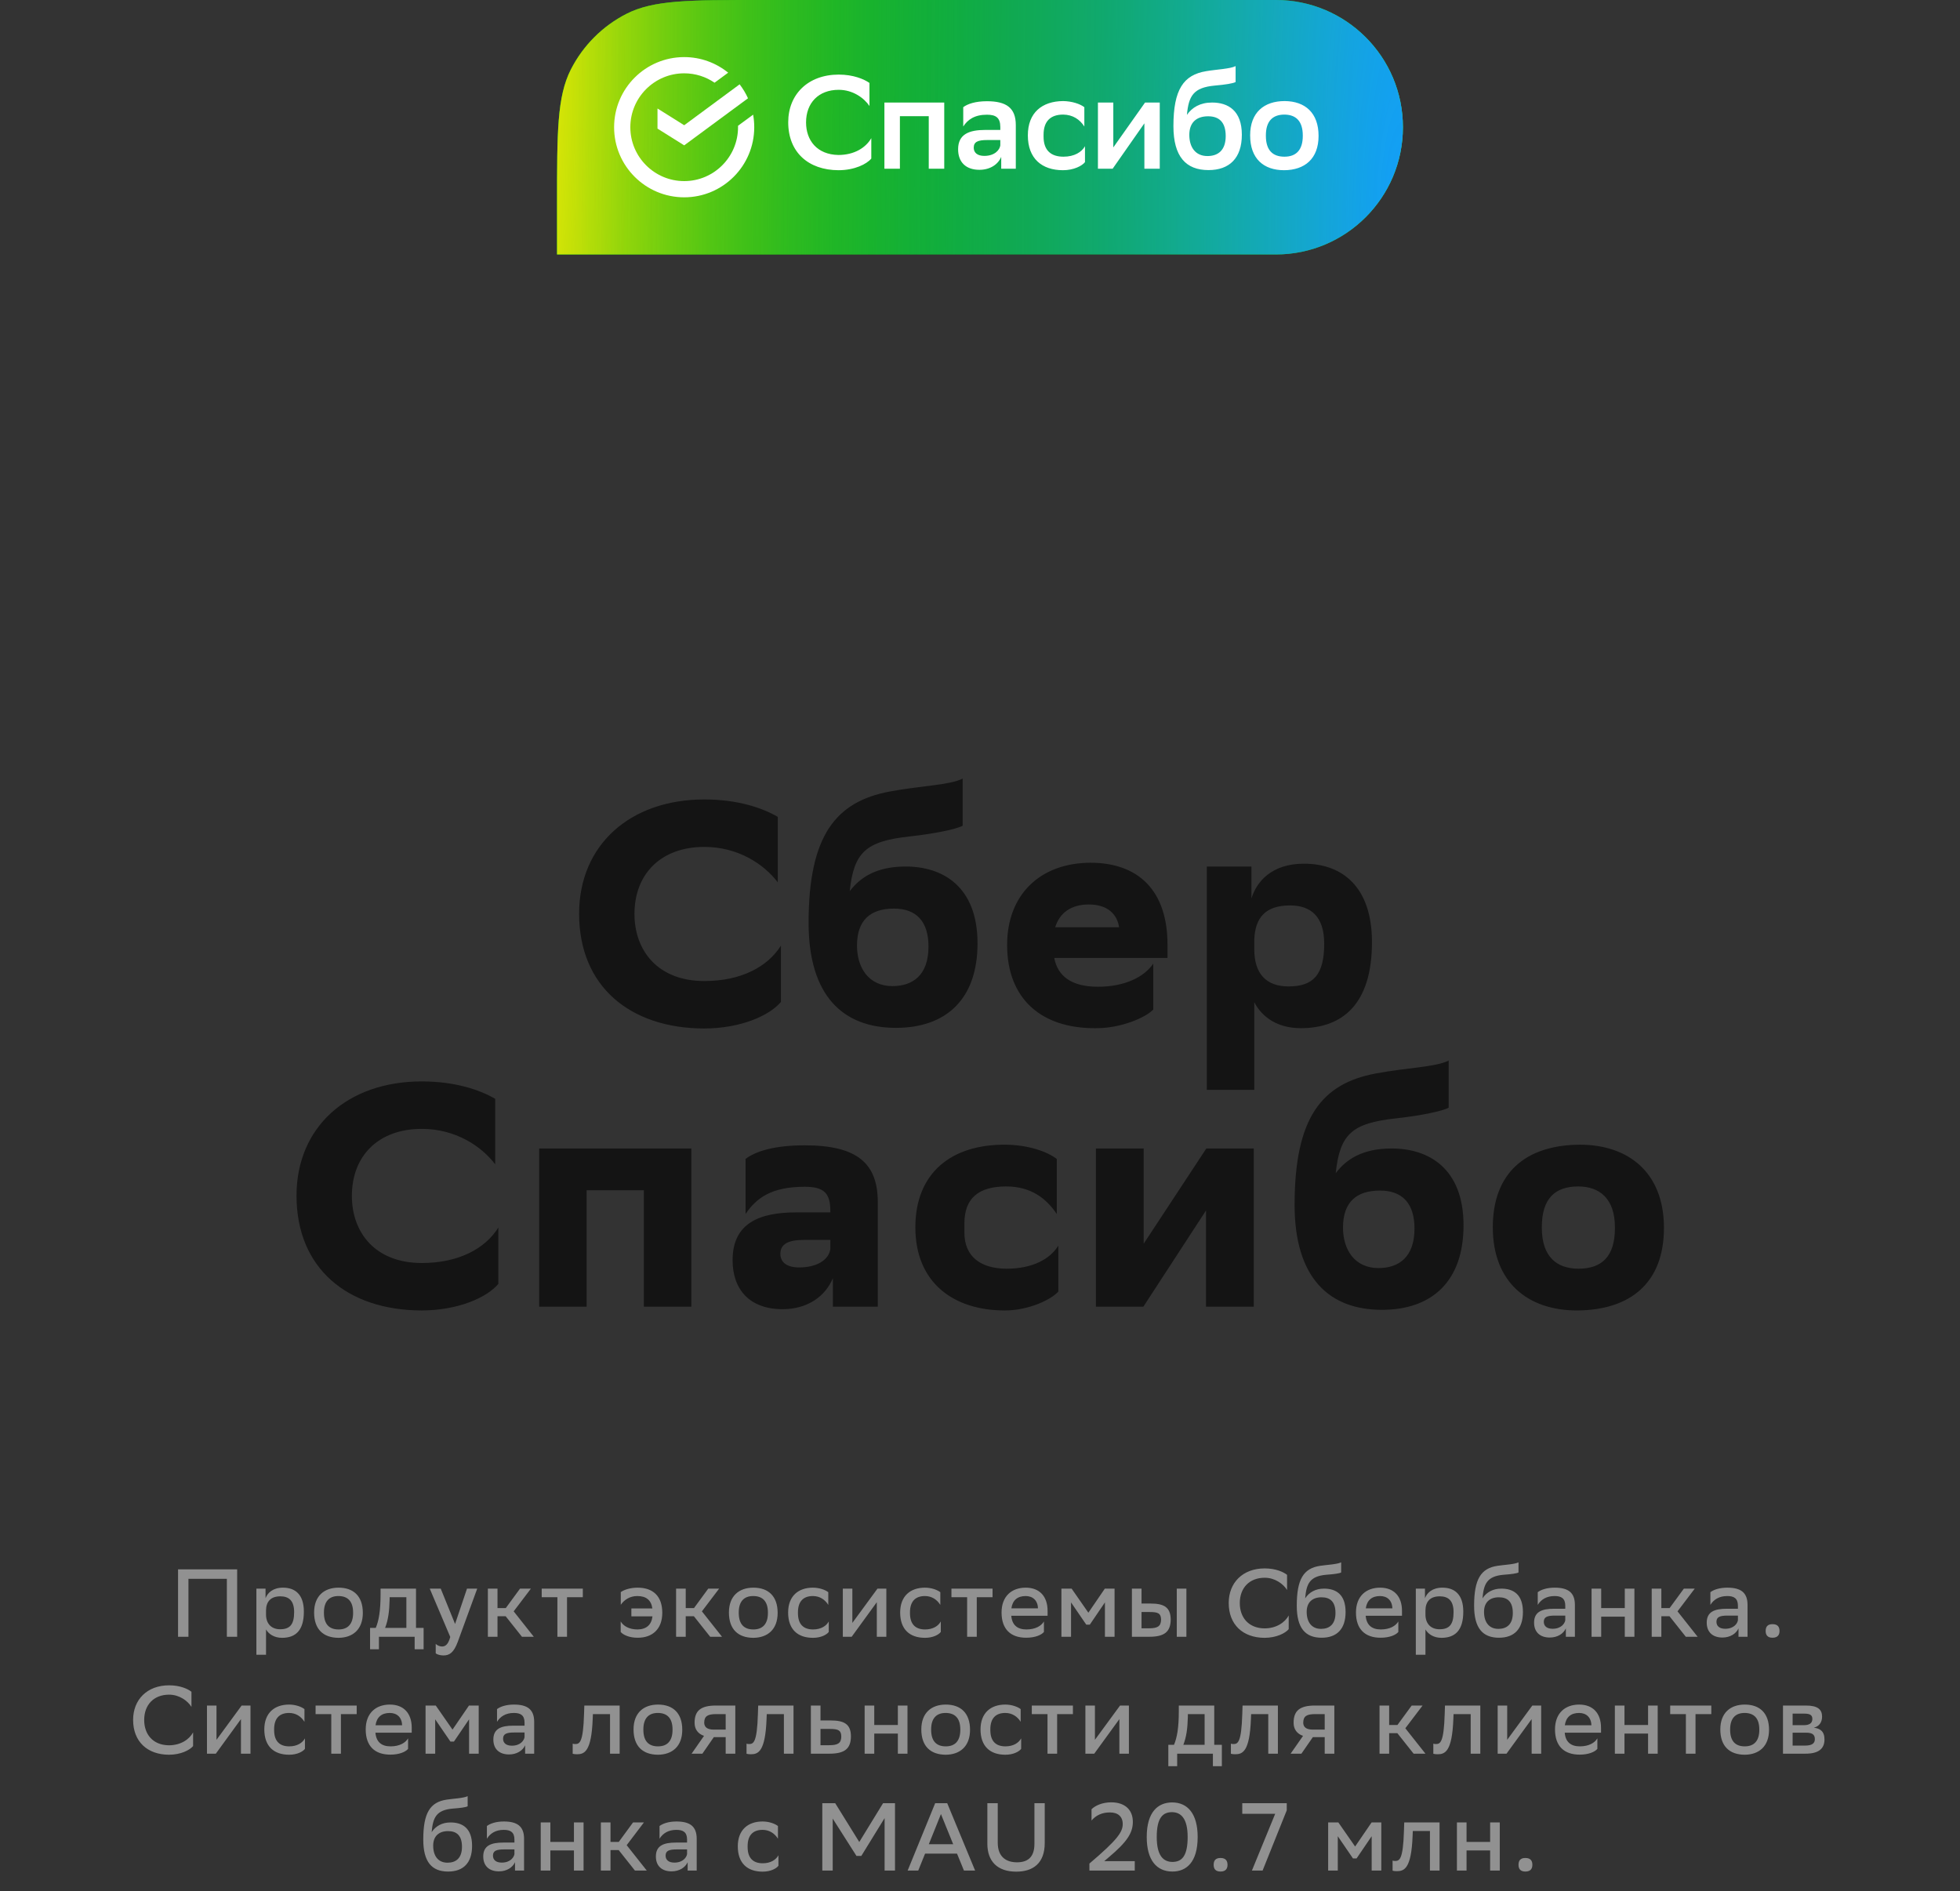 <?xml version="1.0" encoding="UTF-8"?> <svg xmlns="http://www.w3.org/2000/svg" width="285" height="275" viewBox="0 0 285 275" fill="none"><rect x="0" y="0" width="285" height="275" fill="#333333" stroke="none"/><g clip-path="url(#clip0_315_12373)"><path fill-rule="evenodd" clip-rule="evenodd" d="M110.58 1.23719e-06L185.508 0C195.722 0 203.995 8.279 203.995 18.5C203.995 28.715 195.722 37 185.508 37H81V29.6C81 19.234 81 14.054 83.01 10.1C84.784 6.62 87.615 3.787 91.093 2.012C95.045 1.51619e-06 100.221 1.37594e-06 110.58 1.23719e-06Z" fill="#0C9C0C"></path><path fill-rule="evenodd" clip-rule="evenodd" d="M110.58 1.23719e-06L185.508 0C195.722 0 203.995 8.279 203.995 18.5C203.995 28.715 195.722 37 185.508 37H81V29.6C81 19.234 81 14.054 83.01 10.1C84.784 6.62 87.615 3.787 91.093 2.012C95.045 1.51619e-06 100.221 1.37594e-06 110.58 1.23719e-06Z" fill="url(#paint0_radial_315_12373)"></path><path fill-rule="evenodd" clip-rule="evenodd" d="M110.58 1.23719e-06L185.508 0C195.722 0 203.995 8.279 203.995 18.5C203.995 28.715 195.722 37 185.508 37H81V29.6C81 19.234 81 14.054 83.01 10.1C84.784 6.62 87.615 3.787 91.093 2.012C95.045 1.51619e-06 100.221 1.37594e-06 110.58 1.23719e-06Z" fill="url(#paint1_radial_315_12373)"></path><path fill-rule="evenodd" clip-rule="evenodd" d="M110.58 1.23719e-06L185.508 0C195.722 0 203.995 8.279 203.995 18.5C203.995 28.715 195.722 37 185.508 37H81V29.6C81 19.234 81 14.054 83.01 10.1C84.784 6.62 87.615 3.787 91.093 2.012C95.045 1.51619e-06 100.221 1.37594e-06 110.58 1.23719e-06Z" fill="url(#paint2_radial_315_12373)"></path><path fill-rule="evenodd" clip-rule="evenodd" d="M110.58 1.23719e-06L185.508 0C195.722 0 203.995 8.279 203.995 18.5C203.995 28.715 195.722 37 185.508 37H81V29.6C81 19.234 81 14.054 83.01 10.1C84.784 6.62 87.615 3.787 91.093 2.012C95.045 1.51619e-06 100.221 1.37594e-06 110.58 1.23719e-06Z" fill="url(#paint3_radial_315_12373)"></path><path fill-rule="evenodd" clip-rule="evenodd" d="M179.667 9.614V11.927C179.285 12.135 178.188 12.308 176.61 12.447C173.531 12.736 172.838 13.95 172.589 16.702C173.34 15.621 174.513 14.91 176.246 14.91C178.609 14.91 180.574 16.107 180.574 19.587C180.574 22.998 178.765 24.732 175.727 24.732C172.451 24.732 170.625 22.784 170.625 18.338C170.625 13.025 172.087 10.886 175.397 10.348C176.876 10.094 178.881 10.019 179.667 9.614ZM126.694 20.09V23.056C126.023 23.865 124.25 24.75 121.921 24.75C117.536 24.732 114.613 22.131 114.613 17.777C114.613 13.719 117.496 10.846 121.962 10.846C124.076 10.846 125.636 11.505 126.428 12.06V15.413C125.619 14.216 123.984 13.06 121.962 13.06C119.015 13.06 117.207 14.968 117.207 17.8C117.207 20.419 118.807 22.477 121.904 22.535C124.25 22.535 125.908 21.454 126.694 20.09ZM157.765 23.576C157.343 24.114 156.13 24.75 154.575 24.75C151.496 24.75 149.457 23.056 149.457 19.685C149.457 16.372 151.531 14.719 154.593 14.696C155.881 14.719 157.037 15.101 157.672 15.586V18.396C157.019 17.373 155.997 16.679 154.593 16.662C152.744 16.662 151.744 17.644 151.744 19.587V19.876C151.744 21.859 152.819 22.784 154.633 22.784C156.228 22.784 157.285 22.113 157.765 21.263V23.576ZM186.727 24.75C183.722 24.75 181.781 23.056 181.781 19.685C181.781 16.355 183.803 14.696 186.802 14.696C189.783 14.719 191.73 16.413 191.73 19.76C191.73 23.096 189.708 24.732 186.727 24.75ZM140.063 18.396V15.586C140.698 15.101 141.854 14.719 143.512 14.719C146.319 14.719 147.706 15.679 147.706 18.182V24.536H145.586V22.807C145.124 23.923 143.951 24.692 142.414 24.692C140.467 24.692 139.317 23.593 139.317 21.709C139.317 19.512 140.912 18.893 143.281 18.893H145.453V18.471C145.453 17.107 144.8 16.679 143.512 16.679C141.738 16.679 140.721 17.373 140.063 18.396ZM135.048 24.536V16.893H130.853V24.536H128.6V14.91H137.301V24.536H135.048ZM159.648 24.536V14.91H161.884V21.437L166.5 14.91H168.638V24.536H166.402V17.933L161.786 24.536H159.648ZM184.069 19.685V19.743C184.069 21.859 185.069 22.784 186.767 22.784C188.477 22.784 189.436 21.801 189.436 19.76V19.703C189.436 17.587 188.419 16.662 186.727 16.662C185.011 16.679 184.069 17.662 184.069 19.685ZM172.936 19.61C172.936 21.396 173.82 22.691 175.571 22.691C177.09 22.691 178.228 21.882 178.228 19.783C178.228 17.777 177.281 16.91 175.669 16.91C173.97 16.91 172.936 17.818 172.936 19.61ZM143.125 22.668C144.644 22.668 145.355 21.801 145.453 21.148V20.362H143.546C142.217 20.362 141.588 20.61 141.588 21.477C141.588 22.206 142.125 22.668 143.125 22.668Z" fill="white"></path><path d="M99.488 18.211L95.605 15.777V18.702L99.488 21.136L108.766 14.291C108.437 13.569 108.027 12.886 107.547 12.262L99.488 18.211Z" fill="white"></path><path d="M109.673 18.5C109.673 17.876 109.616 17.263 109.512 16.673L107.316 18.286C107.316 18.355 107.316 18.425 107.316 18.5C107.316 22.819 103.803 26.334 99.488 26.334C95.166 26.334 91.654 22.819 91.654 18.5C91.654 14.176 95.166 10.661 99.488 10.661C101.123 10.661 102.642 11.164 103.902 12.025L105.883 10.568C104.133 9.152 101.908 8.302 99.488 8.302C93.861 8.302 89.296 12.869 89.296 18.5C89.296 24.125 93.861 28.692 99.488 28.692C105.109 28.692 109.673 24.125 109.673 18.5Z" fill="white"></path></g><path d="M113.555 137.5V145.688C111.945 147.62 107.805 149.552 102.331 149.552C91.659 149.506 84.207 143.48 84.207 132.854C84.207 122.918 91.567 116.248 102.423 116.248C107.299 116.248 110.887 117.49 113.095 118.778V128.3C111.071 125.632 107.299 123.148 102.423 123.148C96.121 123.148 92.257 127.058 92.257 132.9C92.257 138.236 95.661 142.652 102.423 142.652C107.759 142.652 111.623 140.582 113.555 137.5ZM139.978 113.212V120.066C139.058 120.572 135.976 121.216 132.25 121.63C125.948 122.32 124.154 123.884 123.556 129.588C125.028 127.656 127.328 126 131.698 126C137.034 126 142.14 128.852 142.14 137.178C142.14 145.32 137.54 149.46 130.272 149.46C122.59 149.46 117.576 144.814 117.576 134.188C117.576 121.492 121.532 116.57 129.352 115.098C133.998 114.224 138.092 114.178 139.978 113.212ZM124.614 137.5C124.614 140.72 126.316 143.388 129.766 143.388C132.756 143.388 135.01 141.778 135.01 137.638C135.01 133.958 133.216 132.118 129.996 132.118C126.592 132.118 124.614 133.774 124.614 137.5ZM167.695 146.792C166.683 147.896 163.049 149.552 159.277 149.506C151.365 149.552 146.443 145.182 146.443 137.408C146.443 130.186 151.135 125.494 158.541 125.448C165.625 125.448 169.765 129.588 169.765 137.362V139.294H153.297C153.803 141.962 155.827 143.48 159.645 143.48C163.647 143.48 166.407 142.008 167.695 140.122V146.792ZM158.311 131.52C155.781 131.52 154.079 132.716 153.435 134.832H162.727C162.451 132.992 161.117 131.52 158.311 131.52ZM175.483 158.476V126H181.969V130.646C182.705 128.208 184.913 125.586 189.605 125.586C195.171 125.586 199.495 128.944 199.495 136.994C199.495 146.056 195.171 149.506 189.145 149.506C185.695 149.506 183.487 147.85 182.383 145.734V158.476H175.483ZM182.383 136.58V138.052C182.383 141.64 184.177 143.434 187.351 143.434C190.985 143.434 192.549 141.732 192.549 137.224C192.549 133.222 190.571 131.658 187.581 131.658C183.947 131.658 182.521 133.498 182.383 136.58ZM72.464 178.5V186.688C70.854 188.62 66.714 190.552 61.24 190.552C50.568 190.506 43.116 184.48 43.116 173.854C43.116 163.918 50.476 157.248 61.332 157.248C66.208 157.248 69.796 158.49 72.004 159.778V169.3C69.98 166.632 66.208 164.148 61.332 164.148C55.03 164.148 51.166 168.058 51.166 173.9C51.166 179.236 54.57 183.652 61.332 183.652C66.668 183.652 70.532 181.582 72.464 178.5ZM93.626 190V173.072H85.3V190H78.4V167H100.526V190H93.626ZM108.411 176.522V168.518C109.929 167.368 112.689 166.54 117.013 166.54C124.603 166.54 127.639 169.116 127.639 174.82V190H121.107V185.86C120.003 188.528 117.381 190.368 113.793 190.368C109.009 190.368 106.525 187.516 106.525 183.238C106.525 177.764 110.573 176.292 115.771 176.292H120.739V176.108C120.739 173.532 119.865 172.566 117.013 172.566C112.137 172.566 109.975 174.222 108.411 176.522ZM116.185 184.296C118.807 184.296 120.509 183.192 120.739 181.628V180.294H116.921C114.713 180.294 113.471 180.846 113.471 182.318C113.471 183.56 114.437 184.296 116.185 184.296ZM153.893 187.792C152.973 188.896 149.661 190.552 146.119 190.552C138.621 190.552 133.101 186.504 133.101 178.454C133.101 170.588 138.299 166.356 146.303 166.448C149.385 166.494 152.145 167.368 153.663 168.518V176.522C152.099 174.222 149.891 172.52 146.303 172.52C142.255 172.52 140.231 174.268 140.231 177.902V179.236C140.231 182.732 142.623 184.48 146.395 184.48C150.213 184.48 152.743 183.008 153.893 181.122V187.792ZM159.355 190V167H166.301V180.846L175.409 167H182.309V190H175.363V176.016L166.255 190H159.355ZM210.647 154.212V161.066C209.727 161.572 206.645 162.216 202.919 162.63C196.617 163.32 194.823 164.884 194.225 170.588C195.697 168.656 197.997 167 202.367 167C207.703 167 212.809 169.852 212.809 178.178C212.809 186.32 208.209 190.46 200.941 190.46C193.259 190.46 188.245 185.814 188.245 175.188C188.245 162.492 192.201 157.57 200.021 156.098C204.667 155.224 208.761 155.178 210.647 154.212ZM195.283 178.5C195.283 181.72 196.985 184.388 200.435 184.388C203.425 184.388 205.679 182.778 205.679 178.638C205.679 174.958 203.885 173.118 200.665 173.118C197.261 173.118 195.283 174.774 195.283 178.5ZM229.716 166.448C236.8 166.448 241.952 170.496 241.952 178.546C241.952 186.504 237.122 190.506 229.302 190.552C222.218 190.552 217.066 186.504 217.066 178.454C217.066 170.542 221.85 166.494 229.716 166.448ZM224.196 178.408V178.546C224.196 182.732 226.358 184.48 229.532 184.48C232.89 184.48 234.822 182.732 234.822 178.592V178.454C234.822 174.314 232.614 172.52 229.486 172.52C226.128 172.52 224.196 174.268 224.196 178.408Z" fill="#141414"></path><path d="M32.988 238V229.572H27.402V238H25.89V228.2H34.486V238H32.988ZM37.282 240.618V231H38.612V232.4C38.906 231.602 39.69 230.86 41.146 230.86C42.966 230.86 44.184 231.896 44.184 234.346C44.184 237.104 42.966 238.154 41.006 238.154C39.858 238.154 39.06 237.594 38.682 236.936V240.618H37.282ZM38.682 234.164V234.766C38.682 236.124 39.494 236.908 40.726 236.908C42.154 236.908 42.77 236.222 42.77 234.416C42.77 232.708 41.972 232.12 40.754 232.12C39.382 232.12 38.696 232.876 38.682 234.164ZM49.217 238.154C47.019 238.14 45.675 236.922 45.675 234.472C45.675 232.05 47.159 230.86 49.231 230.86C51.415 230.86 52.759 232.106 52.759 234.528C52.759 236.95 51.289 238.14 49.217 238.154ZM47.103 234.472V234.514C47.103 236.18 47.873 236.936 49.231 236.936C50.589 236.936 51.345 236.138 51.345 234.528V234.486C51.345 232.834 50.561 232.078 49.203 232.078C47.845 232.078 47.103 232.89 47.103 234.472ZM53.812 236.712H54.638C55.072 235.69 55.338 234.276 55.338 231.798V231H60.49V236.712H61.596V239.82H60.294V238H55.1V239.82H53.812V236.712ZM56.654 232.61C56.612 234.318 56.444 235.564 55.996 236.712H59.09V232.246H56.654V232.61ZM65.471 238.028L62.489 231H64.085L66.171 236.138L67.906 231H69.391L66.562 238.742C65.975 240.324 65.344 240.716 64.477 240.716C64.043 240.716 63.566 240.59 63.356 240.408V239.036C63.566 239.246 63.931 239.414 64.266 239.414C64.743 239.414 65.162 239.162 65.471 238.028ZM70.941 238V231H72.341V233.828H73.545L75.617 231H77.199L74.693 234.304L77.619 238H75.897L73.531 235.018H72.341V238H70.941ZM81.05 238V232.246H78.768V231H84.746V232.246H82.45V238H81.05ZM90.267 233.352V231.504C90.757 231.154 91.667 230.86 92.703 230.86C94.943 230.86 96.301 232.078 96.301 234.514C96.301 236.936 94.803 238.154 92.731 238.14C91.485 238.154 90.589 237.706 90.253 237.3V235.774C90.631 236.418 91.457 236.936 92.703 236.936C93.977 236.922 94.733 236.278 94.873 235.032H91.807V233.884H94.859C94.691 232.652 93.935 232.078 92.675 232.078C91.611 232.078 90.785 232.596 90.267 233.352ZM98.31 238V231H99.71V233.828H100.914L102.986 231H104.568L102.062 234.304L104.988 238H103.266L100.9 235.018H99.71V238H98.31ZM109.534 238.154C107.336 238.14 105.992 236.922 105.992 234.472C105.992 232.05 107.476 230.86 109.548 230.86C111.732 230.86 113.076 232.106 113.076 234.528C113.076 236.95 111.606 238.14 109.534 238.154ZM107.42 234.472V234.514C107.42 236.18 108.19 236.936 109.548 236.936C110.906 236.936 111.662 236.138 111.662 234.528V234.486C111.662 232.834 110.878 232.078 109.52 232.078C108.162 232.078 107.42 232.89 107.42 234.472ZM120.509 237.3C120.201 237.706 119.375 238.154 118.213 238.154C115.987 238.154 114.601 236.922 114.601 234.472C114.601 232.064 116.099 230.86 118.199 230.86C119.137 230.86 119.977 231.168 120.439 231.518V233.366C119.963 232.596 119.193 232.078 118.199 232.078C116.799 232.078 116.029 232.876 116.029 234.444V234.57C116.029 236.18 116.827 236.936 118.227 236.936C119.389 236.936 120.159 236.418 120.509 235.774V237.3ZM122.553 238V231H123.939V235.984L127.593 231H128.881V238H127.495V232.974L123.841 238H122.553ZM136.799 237.3C136.491 237.706 135.665 238.154 134.503 238.154C132.277 238.154 130.891 236.922 130.891 234.472C130.891 232.064 132.389 230.86 134.489 230.86C135.427 230.86 136.267 231.168 136.729 231.518V233.366C136.253 232.596 135.483 232.078 134.489 232.078C133.089 232.078 132.319 232.876 132.319 234.444V234.57C132.319 236.18 133.117 236.936 134.517 236.936C135.679 236.936 136.449 236.418 136.799 235.774V237.3ZM140.629 238V232.246H138.347V231H144.325V232.246H142.029V238H140.629ZM151.795 237.3C151.459 237.72 150.549 238.14 149.219 238.14C146.965 238.14 145.635 236.908 145.635 234.472C145.635 232.106 147.105 230.86 149.149 230.86C151.137 230.86 152.327 232.106 152.327 234.234V234.948H147.049C147.161 236.292 147.931 236.936 149.247 236.936C150.563 236.936 151.417 236.418 151.795 235.774V237.3ZM149.135 232.078C147.945 232.078 147.231 232.694 147.063 233.87H150.927C150.899 232.722 150.185 232.078 149.135 232.078ZM160.666 238V233.002L158.468 236.236H157.95L155.738 233.002V238H154.338V231H155.822L158.258 234.5L160.652 231H162.066V238H160.666ZM164.588 238V231H165.988V233.17H167.304C169.194 233.17 170.216 233.66 170.23 235.494C170.216 237.286 169.306 238 167.122 238H164.588ZM171.112 238V231H172.512V238H171.112ZM167.08 236.768C168.312 236.768 168.816 236.488 168.83 235.494C168.802 234.598 168.41 234.402 167.178 234.402H165.988V236.768H167.08ZM187.388 234.906V236.894C186.898 237.482 185.596 238.154 183.874 238.154C180.71 238.14 178.666 236.222 178.666 233.086C178.666 230.16 180.682 228.06 183.902 228.06C185.484 228.06 186.632 228.578 187.15 228.998V231.196C186.59 230.3 185.372 229.418 183.902 229.418C181.662 229.418 180.276 230.902 180.276 233.1C180.276 235.144 181.494 236.74 183.846 236.782C185.596 236.782 186.828 235.928 187.388 234.906ZM195.015 227.178V228.648C194.735 228.802 193.993 228.9 192.845 228.984C190.451 229.194 189.961 230.286 189.779 232.414C190.367 231.518 191.305 231 192.523 231C194.301 231 195.659 231.868 195.659 234.402C195.659 236.88 194.385 238.14 192.173 238.14C189.793 238.14 188.561 236.726 188.561 233.492C188.561 229.628 189.541 228.046 191.963 227.682C192.873 227.542 194.441 227.472 195.015 227.178ZM190.003 234.374C190.003 235.844 190.703 236.852 192.089 236.852C193.293 236.852 194.189 236.208 194.189 234.542C194.189 232.918 193.433 232.26 192.159 232.26C190.829 232.26 190.003 233.002 190.003 234.374ZM203.329 237.3C202.993 237.72 202.083 238.14 200.753 238.14C198.499 238.14 197.169 236.908 197.169 234.472C197.169 232.106 198.639 230.86 200.683 230.86C202.671 230.86 203.861 232.106 203.861 234.234V234.948H198.583C198.695 236.292 199.465 236.936 200.781 236.936C202.097 236.936 202.951 236.418 203.329 235.774V237.3ZM200.669 232.078C199.479 232.078 198.765 232.694 198.597 233.87H202.461C202.433 232.722 201.719 232.078 200.669 232.078ZM205.872 240.618V231H207.202V232.4C207.496 231.602 208.28 230.86 209.736 230.86C211.556 230.86 212.774 231.896 212.774 234.346C212.774 237.104 211.556 238.154 209.596 238.154C208.448 238.154 207.65 237.594 207.272 236.936V240.618H205.872ZM207.272 234.164V234.766C207.272 236.124 208.084 236.908 209.316 236.908C210.744 236.908 211.36 236.222 211.36 234.416C211.36 232.708 210.562 232.12 209.344 232.12C207.972 232.12 207.286 232.876 207.272 234.164ZM220.802 227.178V228.648C220.522 228.802 219.78 228.9 218.632 228.984C216.238 229.194 215.748 230.286 215.566 232.414C216.154 231.518 217.092 231 218.31 231C220.088 231 221.446 231.868 221.446 234.402C221.446 236.88 220.172 238.14 217.96 238.14C215.58 238.14 214.348 236.726 214.348 233.492C214.348 229.628 215.328 228.046 217.75 227.682C218.66 227.542 220.228 227.472 220.802 227.178ZM215.79 234.374C215.79 235.844 216.49 236.852 217.876 236.852C219.08 236.852 219.976 236.208 219.976 234.542C219.976 232.918 219.22 232.26 217.946 232.26C216.616 232.26 215.79 233.002 215.79 234.374ZM223.6 233.366V231.518C224.062 231.168 224.902 230.86 226.05 230.86C227.968 230.86 229.004 231.518 229.004 233.38V238H227.688V236.782C227.338 237.566 226.456 238.112 225.35 238.112C223.95 238.112 223.068 237.342 223.068 235.942C223.068 234.374 224.188 233.926 225.98 233.926H227.604V233.492C227.604 232.4 227.016 232.078 226.05 232.078C224.86 232.078 224.076 232.596 223.6 233.366ZM225.756 236.838C227.016 236.838 227.534 236.068 227.604 235.592V234.92H226.106C224.986 234.92 224.482 235.116 224.482 235.83C224.482 236.432 224.916 236.838 225.756 236.838ZM236.257 238V235.074H232.827V238H231.427V231H232.827V233.828H236.257V231H237.657V238H236.257ZM240.173 238V231H241.573V233.828H242.777L244.849 231H246.431L243.925 234.304L246.851 238H245.129L242.763 235.018H241.573V238H240.173ZM248.704 233.366V231.518C249.166 231.168 250.006 230.86 251.154 230.86C253.072 230.86 254.108 231.518 254.108 233.38V238H252.792V236.782C252.442 237.566 251.56 238.112 250.454 238.112C249.054 238.112 248.172 237.342 248.172 235.942C248.172 234.374 249.292 233.926 251.084 233.926H252.708V233.492C252.708 232.4 252.12 232.078 251.154 232.078C249.964 232.078 249.18 232.596 248.704 233.366ZM250.86 236.838C252.12 236.838 252.638 236.068 252.708 235.592V234.92H251.21C250.09 234.92 249.586 235.116 249.586 235.83C249.586 236.432 250.02 236.838 250.86 236.838ZM256.741 237.16C256.741 236.6 256.965 236.166 257.735 236.166C258.519 236.166 258.757 236.6 258.757 237.16C258.757 237.692 258.519 238.14 257.735 238.14C256.965 238.14 256.741 237.692 256.741 237.16ZM28.078 251.906V253.894C27.588 254.482 26.286 255.154 24.564 255.154C21.4 255.14 19.356 253.222 19.356 250.086C19.356 247.16 21.372 245.06 24.592 245.06C26.174 245.06 27.322 245.578 27.84 245.998V248.196C27.28 247.3 26.062 246.418 24.592 246.418C22.352 246.418 20.966 247.902 20.966 250.1C20.966 252.144 22.184 253.74 24.536 253.782C26.286 253.782 27.518 252.928 28.078 251.906ZM30.095 255V248H31.481V252.984L35.135 248H36.423V255H35.037V249.974L31.383 255H30.095ZM44.341 254.3C44.033 254.706 43.207 255.154 42.045 255.154C39.819 255.154 38.433 253.922 38.433 251.472C38.433 249.064 39.931 247.86 42.031 247.86C42.969 247.86 43.809 248.168 44.271 248.518V250.366C43.795 249.596 43.025 249.078 42.031 249.078C40.631 249.078 39.861 249.876 39.861 251.444V251.57C39.861 253.18 40.659 253.936 42.059 253.936C43.221 253.936 43.991 253.418 44.341 252.774V254.3ZM48.171 255V249.246H45.889V248H51.867V249.246H49.571V255H48.171ZM59.337 254.3C59.001 254.72 58.091 255.14 56.761 255.14C54.507 255.14 53.177 253.908 53.177 251.472C53.177 249.106 54.647 247.86 56.691 247.86C58.679 247.86 59.869 249.106 59.869 251.234V251.948H54.591C54.703 253.292 55.473 253.936 56.789 253.936C58.105 253.936 58.959 253.418 59.337 252.774V254.3ZM56.677 249.078C55.487 249.078 54.773 249.694 54.605 250.87H58.469C58.441 249.722 57.727 249.078 56.677 249.078ZM68.208 255V250.002L66.01 253.236H65.492L63.28 250.002V255H61.88V248H63.364L65.8 251.5L68.194 248H69.608V255H68.208ZM72.27 250.366V248.518C72.732 248.168 73.572 247.86 74.72 247.86C76.638 247.86 77.674 248.518 77.674 250.38V255H76.358V253.782C76.008 254.566 75.126 255.112 74.02 255.112C72.62 255.112 71.738 254.342 71.738 252.942C71.738 251.374 72.858 250.926 74.65 250.926H76.274V250.492C76.274 249.4 75.686 249.078 74.72 249.078C73.53 249.078 72.746 249.596 72.27 250.366ZM74.426 253.838C75.686 253.838 76.204 253.068 76.274 252.592V251.92H74.776C73.656 251.92 73.152 252.116 73.152 252.83C73.152 253.432 73.586 253.838 74.426 253.838ZM88.704 255V249.246H86.212L86.184 249.946C86.002 254.748 84.952 255.084 83.888 255.084C83.65 255.084 83.412 255.056 83.272 255.014V253.544C83.398 253.586 83.524 253.6 83.622 253.6C84.28 253.6 84.798 253.404 84.924 249.246L84.966 248H90.104V255H88.704ZM95.665 255.154C93.467 255.14 92.123 253.922 92.123 251.472C92.123 249.05 93.607 247.86 95.679 247.86C97.863 247.86 99.207 249.106 99.207 251.528C99.207 253.95 97.737 255.14 95.665 255.154ZM93.551 251.472V251.514C93.551 253.18 94.321 253.936 95.679 253.936C97.037 253.936 97.793 253.138 97.793 251.528V251.486C97.793 249.834 97.009 249.078 95.651 249.078C94.293 249.078 93.551 249.89 93.551 251.472ZM105.52 255V252.592H103.798L102.132 255H100.564L102.37 252.41C101.502 252.116 100.998 251.458 100.998 250.506C100.998 248.728 101.922 248 104.12 248H106.92V255H105.52ZM104.148 249.246C102.93 249.246 102.398 249.526 102.398 250.506C102.412 251.122 102.818 251.5 103.784 251.5H105.52V249.246H104.148ZM113.985 255V249.246H111.493L111.465 249.946C111.283 254.748 110.233 255.084 109.169 255.084C108.931 255.084 108.693 255.056 108.553 255.014V253.544C108.679 253.586 108.805 253.6 108.903 253.6C109.561 253.6 110.079 253.404 110.205 249.246L110.247 248H115.385V255H113.985ZM123.732 252.494C123.718 254.286 122.808 255 120.61 255H117.908V248H119.308V250.17H120.792C122.696 250.17 123.732 250.66 123.732 252.494ZM122.332 252.48C122.304 251.598 121.898 251.402 120.666 251.402H119.308V253.768H120.582C121.814 253.768 122.332 253.488 122.332 252.48ZM130.555 255V252.074H127.125V255H125.725V248H127.125V250.828H130.555V248H131.955V255H130.555ZM137.509 255.154C135.311 255.14 133.967 253.922 133.967 251.472C133.967 249.05 135.451 247.86 137.523 247.86C139.707 247.86 141.051 249.106 141.051 251.528C141.051 253.95 139.581 255.14 137.509 255.154ZM135.395 251.472V251.514C135.395 253.18 136.165 253.936 137.523 253.936C138.881 253.936 139.637 253.138 139.637 251.528V251.486C139.637 249.834 138.853 249.078 137.495 249.078C136.137 249.078 135.395 249.89 135.395 251.472ZM148.484 254.3C148.176 254.706 147.35 255.154 146.188 255.154C143.962 255.154 142.576 253.922 142.576 251.472C142.576 249.064 144.074 247.86 146.174 247.86C147.112 247.86 147.952 248.168 148.414 248.518V250.366C147.938 249.596 147.168 249.078 146.174 249.078C144.774 249.078 144.004 249.876 144.004 251.444V251.57C144.004 253.18 144.802 253.936 146.202 253.936C147.364 253.936 148.134 253.418 148.484 252.774V254.3ZM152.315 255V249.246H150.033V248H156.011V249.246H153.715V255H152.315ZM157.825 255V248H159.211V252.984L162.865 248H164.153V255H162.767V249.974L159.113 255H157.825ZM169.883 253.712H170.709C171.143 252.69 171.409 251.276 171.409 248.798V248H176.561V253.712H177.667V256.82H176.365V255H171.171V256.82H169.883V253.712ZM172.725 249.61C172.683 251.318 172.515 252.564 172.067 253.712H175.161V249.246H172.725V249.61ZM184.416 255V249.246H181.924L181.896 249.946C181.714 254.748 180.664 255.084 179.6 255.084C179.362 255.084 179.124 255.056 178.984 255.014V253.544C179.11 253.586 179.236 253.6 179.334 253.6C179.992 253.6 180.51 253.404 180.636 249.246L180.678 248H185.816V255H184.416ZM192.623 255V252.592H190.901L189.235 255H187.667L189.473 252.41C188.605 252.116 188.101 251.458 188.101 250.506C188.101 248.728 189.025 248 191.223 248H194.023V255H192.623ZM191.251 249.246C190.033 249.246 189.501 249.526 189.501 250.506C189.515 251.122 189.921 251.5 190.887 251.5H192.623V249.246H191.251ZM200.595 255V248H201.995V250.828H203.199L205.271 248H206.853L204.347 251.304L207.273 255H205.551L203.185 252.018H201.995V255H200.595ZM213.85 255V249.246H211.358L211.33 249.946C211.148 254.748 210.098 255.084 209.034 255.084C208.796 255.084 208.558 255.056 208.418 255.014V253.544C208.544 253.586 208.67 253.6 208.768 253.6C209.426 253.6 209.944 253.404 210.07 249.246L210.112 248H215.25V255H213.85ZM217.772 255V248H219.158V252.984L222.812 248H224.1V255H222.714V249.974L219.06 255H217.772ZM232.27 254.3C231.934 254.72 231.024 255.14 229.694 255.14C227.44 255.14 226.11 253.908 226.11 251.472C226.11 249.106 227.58 247.86 229.624 247.86C231.612 247.86 232.802 249.106 232.802 251.234V251.948H227.524C227.636 253.292 228.406 253.936 229.722 253.936C231.038 253.936 231.892 253.418 232.27 252.774V254.3ZM229.61 249.078C228.42 249.078 227.706 249.694 227.538 250.87H231.402C231.374 249.722 230.66 249.078 229.61 249.078ZM239.644 255V252.074H236.214V255H234.814V248H236.214V250.828H239.644V248H241.044V255H239.644ZM245.142 255V249.246H242.86V248H248.838V249.246H246.542V255H245.142ZM253.69 255.154C251.492 255.14 250.148 253.922 250.148 251.472C250.148 249.05 251.632 247.86 253.704 247.86C255.888 247.86 257.232 249.106 257.232 251.528C257.232 253.95 255.762 255.14 253.69 255.154ZM251.576 251.472V251.514C251.576 253.18 252.346 253.936 253.704 253.936C255.062 253.936 255.818 253.138 255.818 251.528V251.486C255.818 249.834 255.034 249.078 253.676 249.078C252.318 249.078 251.576 249.89 251.576 251.472ZM259.261 255V248H262.593C264.315 248 264.945 248.574 264.945 249.61C264.945 250.464 264.497 251.038 263.741 251.22C264.637 251.332 265.295 251.724 265.295 252.928C265.295 254.3 264.413 255 262.537 255H259.261ZM260.661 253.824H262.453C263.461 253.824 263.895 253.516 263.895 252.886C263.895 252.158 263.433 251.948 262.607 251.948H260.661V253.824ZM260.661 250.856H262.271C263.027 250.856 263.531 250.618 263.531 249.946C263.531 249.344 263.125 249.176 262.327 249.176H260.661V250.856ZM68.001 261.178V262.648C67.721 262.802 66.979 262.9 65.831 262.984C63.437 263.194 62.947 264.286 62.765 266.414C63.353 265.518 64.291 265 65.509 265C67.287 265 68.645 265.868 68.645 268.402C68.645 270.88 67.371 272.14 65.159 272.14C62.779 272.14 61.547 270.726 61.547 267.492C61.547 263.628 62.527 262.046 64.949 261.682C65.859 261.542 67.427 261.472 68.001 261.178ZM62.989 268.374C62.989 269.844 63.689 270.852 65.075 270.852C66.279 270.852 67.175 270.208 67.175 268.542C67.175 266.918 66.419 266.26 65.145 266.26C63.815 266.26 62.989 267.002 62.989 268.374ZM70.799 267.366V265.518C71.261 265.168 72.101 264.86 73.249 264.86C75.167 264.86 76.203 265.518 76.203 267.38V272H74.887V270.782C74.537 271.566 73.655 272.112 72.549 272.112C71.149 272.112 70.267 271.342 70.267 269.942C70.267 268.374 71.387 267.926 73.179 267.926H74.803V267.492C74.803 266.4 74.215 266.078 73.249 266.078C72.059 266.078 71.275 266.596 70.799 267.366ZM72.955 270.838C74.215 270.838 74.733 270.068 74.803 269.592V268.92H73.305C72.185 268.92 71.681 269.116 71.681 269.83C71.681 270.432 72.115 270.838 72.955 270.838ZM83.456 272V269.074H80.026V272H78.626V265H80.026V267.828H83.456V265H84.856V272H83.456ZM87.372 272V265H88.772V267.828H89.976L92.048 265H93.63L91.124 268.304L94.05 272H92.328L89.962 269.018H88.772V272H87.372ZM95.902 267.366V265.518C96.364 265.168 97.204 264.86 98.352 264.86C100.27 264.86 101.306 265.518 101.306 267.38V272H99.99V270.782C99.64 271.566 98.758 272.112 97.652 272.112C96.252 272.112 95.37 271.342 95.37 269.942C95.37 268.374 96.49 267.926 98.282 267.926H99.906V267.492C99.906 266.4 99.318 266.078 98.352 266.078C97.162 266.078 96.378 266.596 95.902 267.366ZM98.058 270.838C99.318 270.838 99.836 270.068 99.906 269.592V268.92H98.408C97.288 268.92 96.784 269.116 96.784 269.83C96.784 270.432 97.218 270.838 98.058 270.838ZM113.19 271.3C112.882 271.706 112.056 272.154 110.894 272.154C108.668 272.154 107.282 270.922 107.282 268.472C107.282 266.064 108.78 264.86 110.88 264.86C111.818 264.86 112.658 265.168 113.12 265.518V267.366C112.644 266.596 111.874 266.078 110.88 266.078C109.48 266.078 108.71 266.876 108.71 268.444V268.57C108.71 270.18 109.508 270.936 110.908 270.936C112.07 270.936 112.84 270.418 113.19 269.774V271.3ZM128.628 272V264.37L125.24 269.872H124.54L121.082 264.44V272H119.57V262.2H121.446L124.946 267.842L128.404 262.2H130.14V272H128.628ZM137.732 262.2L141.792 272H140.168L139.16 269.536H134.512L133.518 272H131.978L135.982 262.2H137.732ZM135.058 268.164H138.6L136.822 263.782L135.058 268.164ZM145.081 262.2V267.94C145.081 270.068 146.369 270.796 147.881 270.796C149.337 270.796 150.415 270.152 150.415 268.108V262.2H151.913V267.982C151.913 270.95 150.205 272.154 147.769 272.154C145.039 272.154 143.569 270.656 143.569 268.094V262.2H145.081ZM165.004 272H158.41V270.978C162.484 267.52 163.254 266.4 163.254 265.224C163.254 264.146 162.554 263.544 161.406 263.544C160.272 263.53 159.348 263.964 158.718 264.72V263.082C159.194 262.592 160.244 262.06 161.644 262.074C163.618 262.102 164.724 263.194 164.724 264.916C164.724 266.554 163.842 267.856 161.238 270.054L160.566 270.628H165.004V272ZM166.744 267.114C166.744 263.432 168.41 262.102 170.426 262.088C172.68 262.088 174.15 263.712 174.15 267.114C174.15 270.824 172.484 272.14 170.468 272.14C168.2 272.126 166.744 270.516 166.744 267.114ZM168.2 267.114C168.2 269.844 169.166 270.726 170.468 270.74C171.84 270.74 172.694 269.914 172.694 267.114C172.694 264.412 171.728 263.53 170.44 263.502C169.068 263.502 168.2 264.328 168.2 267.114ZM176.475 271.16C176.475 270.6 176.699 270.166 177.469 270.166C178.253 270.166 178.491 270.6 178.491 271.16C178.491 271.692 178.253 272.14 177.469 272.14C176.699 272.14 176.475 271.692 176.475 271.16ZM180.636 263.74V262.2H187.104V263.236L183.59 272H182.036L185.424 263.74H180.636ZM199.453 272V267.002L197.255 270.236H196.737L194.525 267.002V272H193.125V265H194.609L197.045 268.5L199.439 265H200.853V272H199.453ZM207.925 272V266.246H205.433L205.405 266.946C205.223 271.748 204.173 272.084 203.109 272.084C202.871 272.084 202.633 272.056 202.493 272.014V270.544C202.619 270.586 202.745 270.6 202.843 270.6C203.501 270.6 204.019 270.404 204.145 266.246L204.187 265H209.325V272H207.925ZM216.678 272V269.074H213.248V272H211.848V265H213.248V267.828H216.678V265H218.078V272H216.678ZM220.804 271.16C220.804 270.6 221.028 270.166 221.798 270.166C222.582 270.166 222.82 270.6 222.82 271.16C222.82 271.692 222.582 272.14 221.798 272.14C221.028 272.14 220.804 271.692 220.804 271.16Z" fill="#919191"></path><defs><radialGradient id="paint0_radial_315_12373" cx="0" cy="0" r="1" gradientUnits="userSpaceOnUse" gradientTransform="translate(81) scale(66.028 413.85)"><stop stop-color="#15D015"></stop><stop offset="1" stop-color="#15D015" stop-opacity="0"></stop></radialGradient><radialGradient id="paint1_radial_315_12373" cx="0" cy="0" r="1" gradientUnits="userSpaceOnUse" gradientTransform="translate(75.718) scale(66.782 721.853)"><stop stop-color="#FAED05"></stop><stop offset="1" stop-color="#0C9C0C" stop-opacity="0"></stop></radialGradient><radialGradient id="paint2_radial_315_12373" cx="0" cy="0" r="1" gradientUnits="userSpaceOnUse" gradientTransform="translate(208.716) rotate(180) scale(47.54 280.9)"><stop stop-color="#42E3B4"></stop><stop offset="1" stop-color="#15D015" stop-opacity="0"></stop></radialGradient><radialGradient id="paint3_radial_315_12373" cx="0" cy="0" r="1" gradientUnits="userSpaceOnUse" gradientTransform="translate(204 37) rotate(180) scale(120.736 753.748)"><stop stop-color="#129DFA"></stop><stop offset="1" stop-color="#15D015" stop-opacity="0"></stop></radialGradient><clipPath id="clip0_315_12373"><rect width="123" height="37" fill="white" transform="translate(81)"></rect></clipPath></defs></svg> 